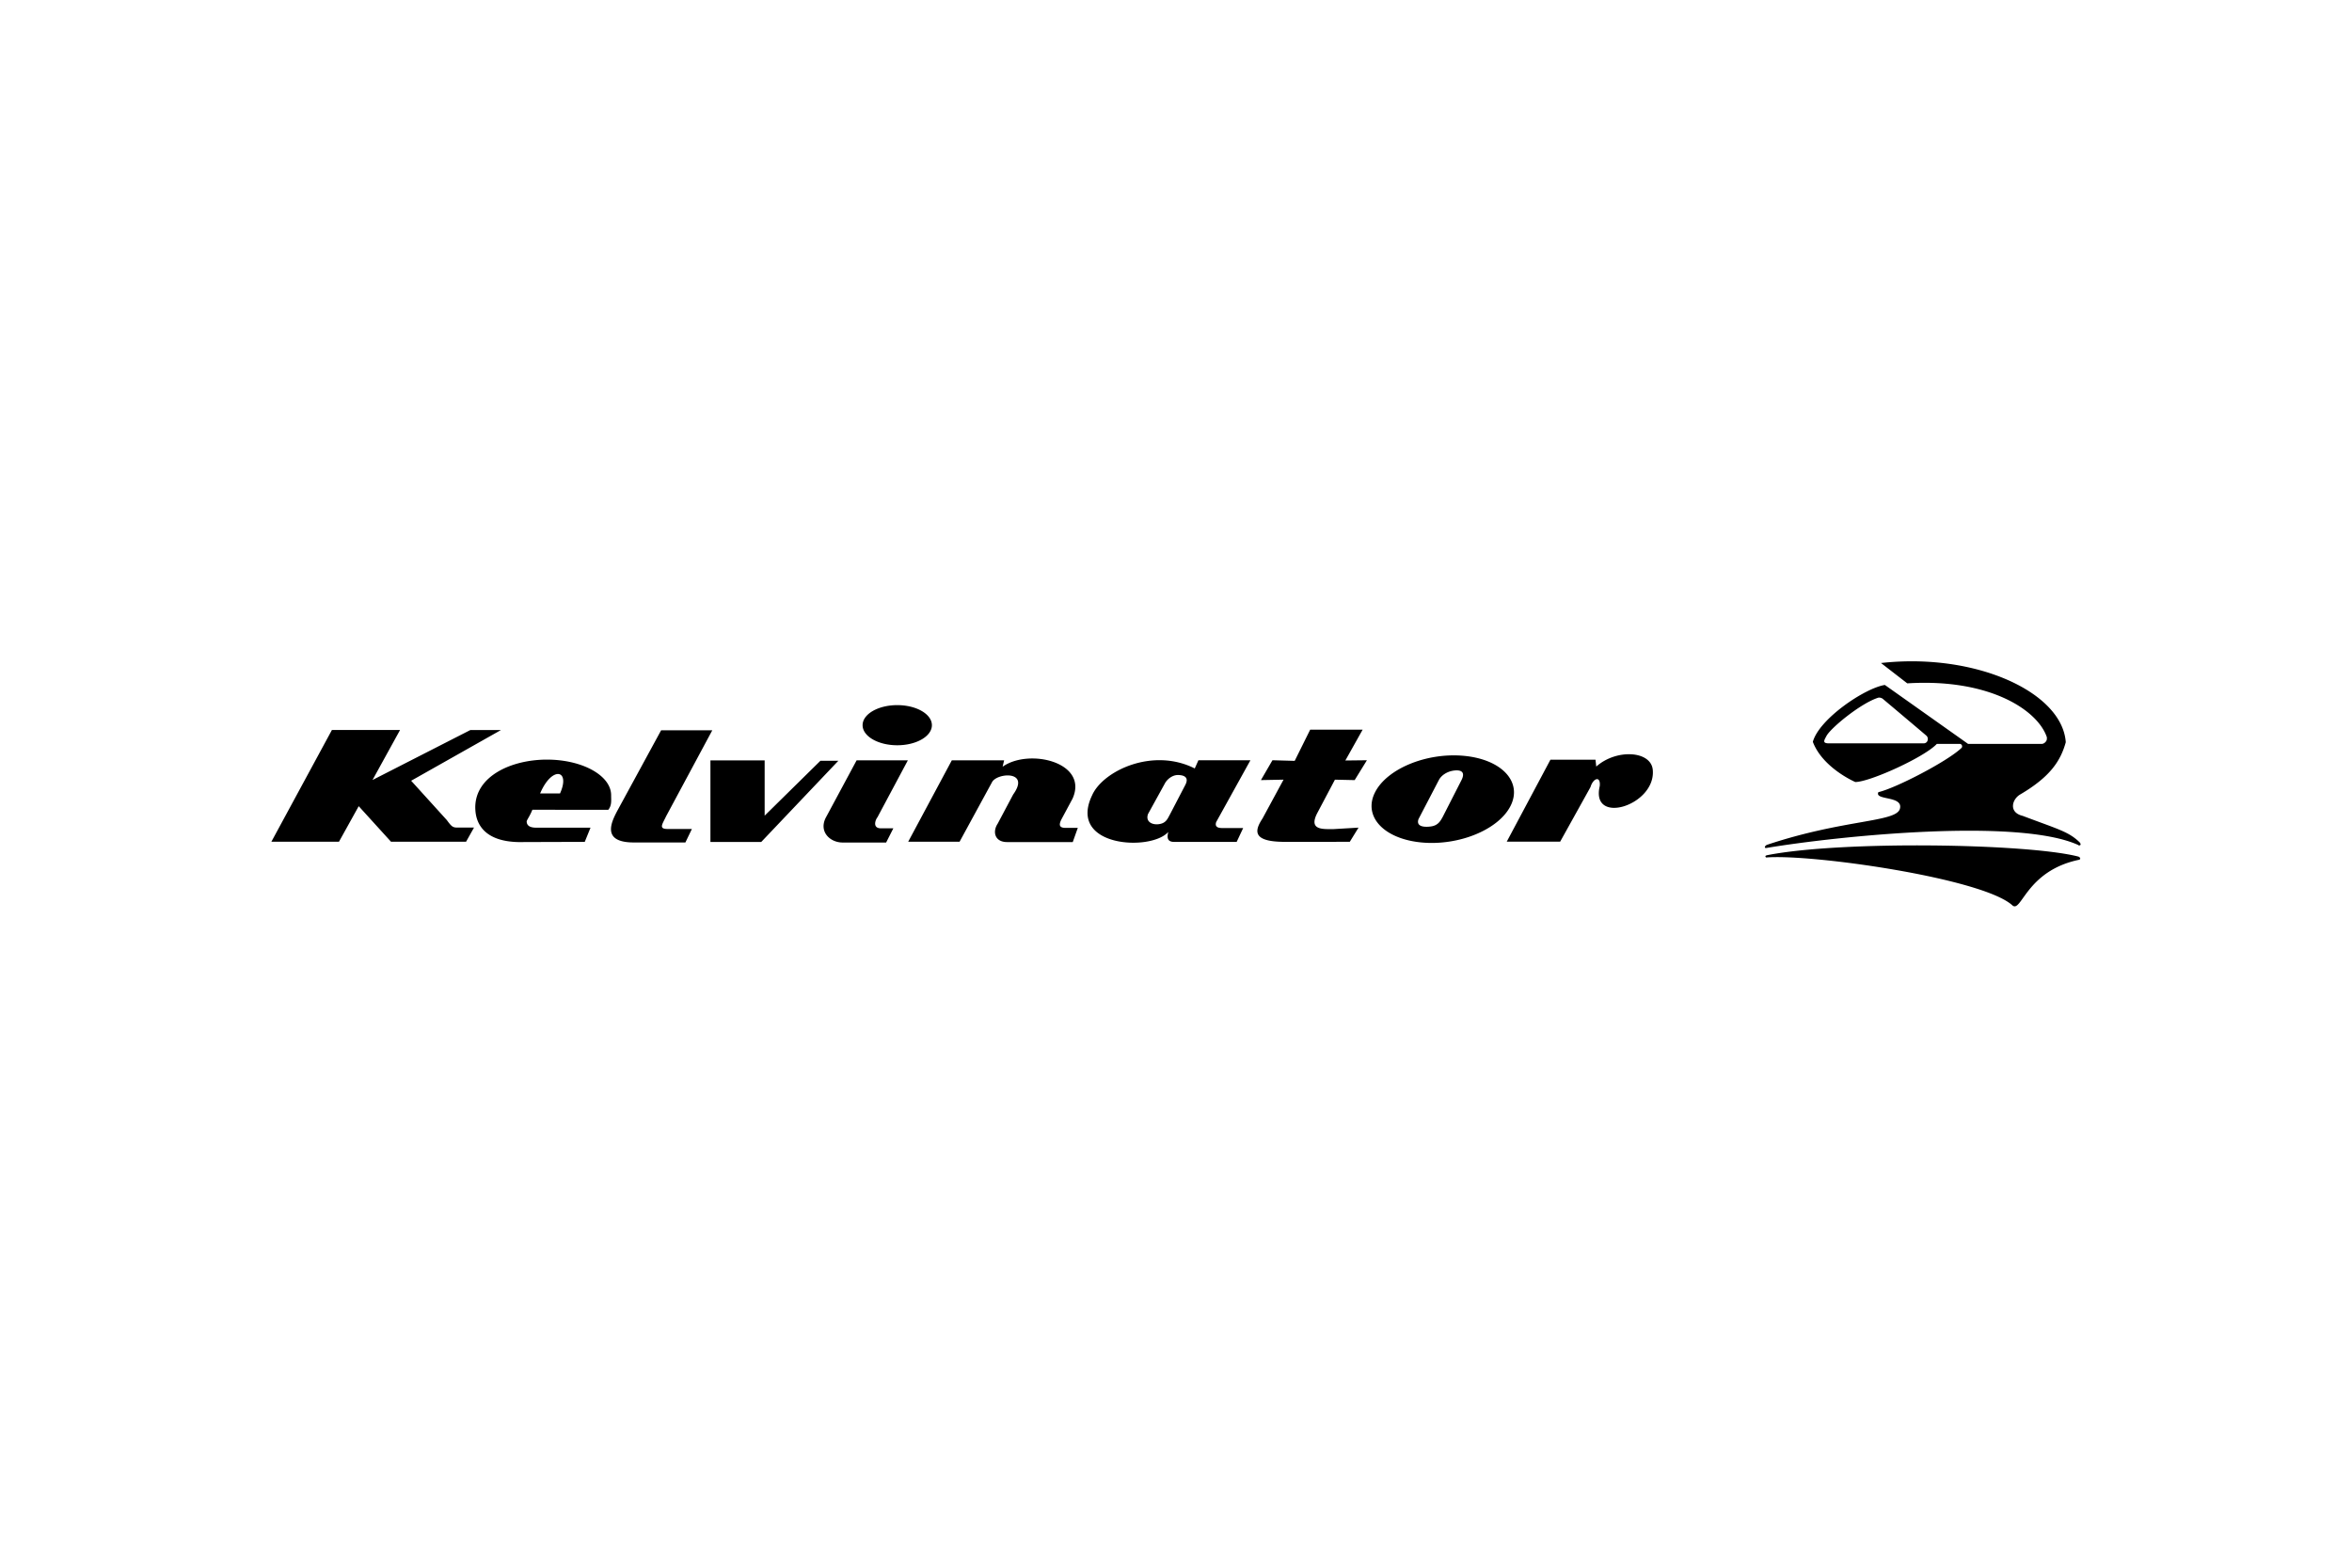 <svg xmlns="http://www.w3.org/2000/svg" height="800" width="1200" viewBox="-37.5 -8.467 325.002 50.803"><path d="M176.738 13.601h6.231l.103.947c2.777-2.476 7.555-2.197 7.809.441.475 4.923-8.63 7.764-7.327 2.26.151-1.476-.916-1.115-1.282.142l-4.187 7.535h-7.381l6.035-11.325zm-17.857 11.431c-5.176-.505-8.039-3.593-6.393-6.895 1.647-3.304 7.179-5.572 12.357-5.068 5.176.505 8.041 3.593 6.393 6.897-1.647 3.303-7.179 5.571-12.357 5.066m2.97-3.518l2.568-5.035c.639-1.21-.053-1.51-1.027-1.379-.976.133-1.75.685-2.071 1.313l-2.805 5.384c-.376 1.039.729 1.161 1.703 1.028.976-.132 1.311-.73 1.631-1.312m-18.306-12.064h7.245l-2.387 4.259 2.98-.034-1.693 2.745-2.726-.061-2.419 4.575c-1.294 2.452.769 2.255 2.265 2.255l3.414-.201-1.208 1.959-8.97.006c-4.581 0-4.183-1.569-3.087-3.235l2.904-5.361-3.125.061 1.593-2.745 3.073.087 2.141-4.312zm-15.952 5.361l.506-1.136h7.187l-4.73 8.539c-.3.882.647.832.996.832h2.73l-.897 1.913h-8.662c-1.194 0-.845-1.03-.796-1.373-2.369 2.715-13.989 2.108-10.503-5.099 1.492-3.334 8.343-6.619 14.169-3.676m-3.445 6.385l2.134-4.099c.638-1.21-.411-1.379-1.028-1.379-.75 0-1.492.575-1.811 1.202l-2.307 4.186c-.374 1.041.531 1.536 1.505 1.403.976-.133 1.187-.729 1.507-1.313m-30.123-7.511h7.226l-.209.885c3.63-2.577 11.91-.638 9.669 4.402l-1.569 2.925c-.298.636-.349 1.127.598 1.127h1.692l-.698 1.961h-9.077c-1.693 0-2.042-1.421-1.294-2.548l2.134-4.02c2.437-3.373-2.282-3.014-2.929-1.689l-4.472 8.209h-7.1l6.028-11.251zm-12.331-4.853c0-1.532 2.144-2.773 4.788-2.773 2.644 0 4.787 1.242 4.787 2.773 0 1.532-2.143 2.773-4.787 2.773s-4.788-1.242-4.788-2.773m-.825 4.853h7.081l-4.209 7.882c-.25.293-.748 1.518.498 1.518h1.704l-.996 1.962h-6.024c-1.741 0-3.334-1.52-2.29-3.48l4.236-7.882zm-20.202.011h7.494v7.639l7.704-7.587h2.48l-10.658 11.224h-7.02v-11.275zM53.856 9.529h7.071l-6.38 11.88c-.498 1.077-1.096 1.764.198 1.764h3.361l-.897 1.863h-7.133c-4.529 0-3.076-2.855-2.278-4.374l6.058-11.133zm-7.301 10.992l-10.491-.004c-.381.938-.711 1.305-.786 1.6 0 .662.569.876 1.313.876h7.507l-.796 1.961-8.414.026c-6.72.195-6.691-3.973-6.716-4.782 0-4.338 5.004-6.613 9.902-6.613 4.899 0 8.872 2.204 8.872 4.923 0 .718.107 1.397-.392 2.014m-9.422-2.259h2.75c1.494-3.285-1.106-3.871-2.75 0M8.363 9.49h9.419l-3.809 6.914 13.513-6.901h4.232l-12.404 7.004 4.931 5.44c.598.818.796 1.03 1.395 1.03h2.36l-1.095 1.955h-10.377l-4.46-4.91-2.726 4.91H0l8.364-15.442zm225.18 2.486c.06-.061.084-.134.084-.228 0-.186-.155-.337-.337-.337h-3.153c-1.692 1.828-9.26 5.271-11.273 5.271 0 0-4.488-1.919-5.863-5.551.864-3.164 7.171-7.425 9.951-7.863l11.499 8.145 10.206-.001c.28 0 .681-.338.681-.684 0-.091.016-.213-.019-.29-1.293-3.722-7.95-8.099-19.27-7.392l-3.63-2.81c13.088-1.461 25.051 4.037 25.532 10.947-.71 2.573-2.151 4.776-6.26 7.198-1.167.65-1.691 2.503.309 2.981 4.906 1.856 6.391 2.186 7.902 3.693.326.484-.265.41-.231.332-8.217-3.742-32.717-1.317-43.142.419-.281.004-.163-.343.178-.457 10.61-3.537 17.806-3.084 18.323-4.965.506-1.847-3.567-1.126-2.969-2.303 2.277-.503 9.479-4.201 11.48-6.107m-5.229-.636c.355 0 .578-.265.578-.607a.615.615 0 00-.213-.467c-1.487-1.271-6.045-5.107-6.045-5.107-.359-.214-.609-.125-.609-.125-2.448.787-6.612 4.228-7.153 5.309-.3.565-.598.996.341.996h13.102zm-21.77 15.777c-.068-.077-.258-.239.202-.33 10.255-2.007 35.856-1.616 42.937.201.174.045.41.293.147.436-7.383 1.507-7.996 7.446-9.264 6.298-4.146-3.754-27.757-7.119-34.021-6.605"/></svg>